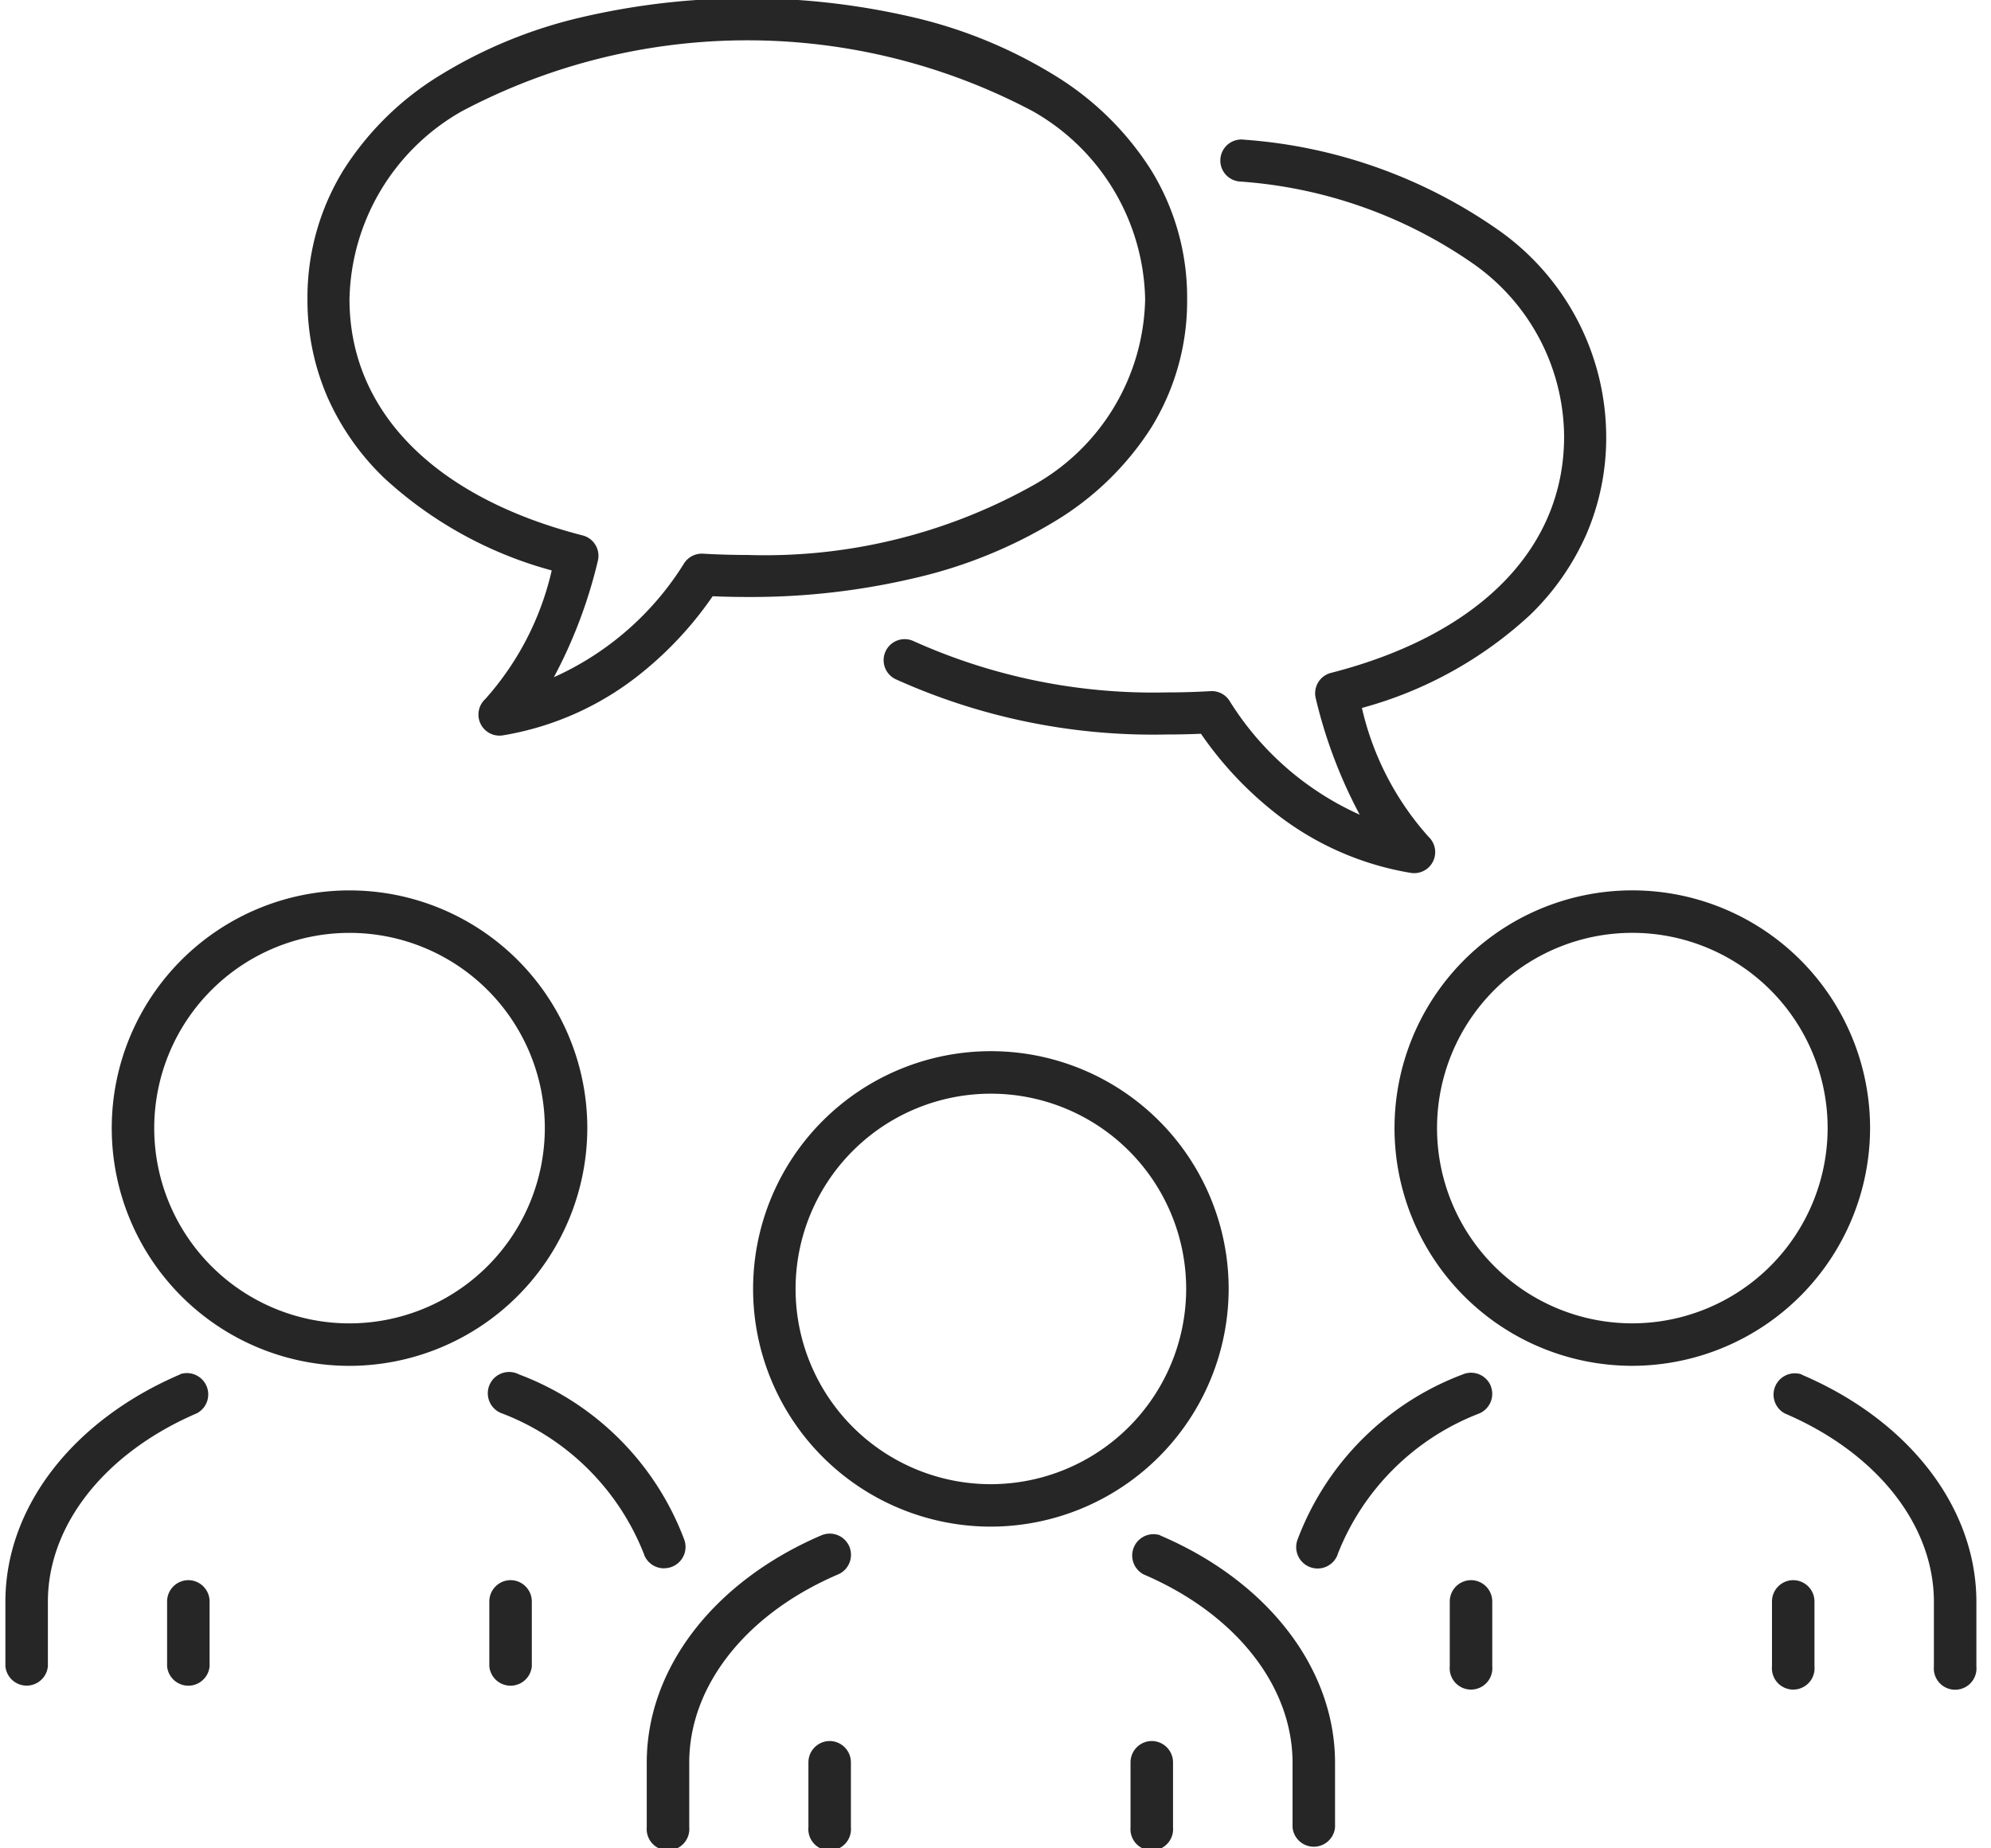 <svg xmlns="http://www.w3.org/2000/svg" xmlns:xlink="http://www.w3.org/1999/xlink" width="56" height="52" viewBox="0 0 56 52">
  <defs>
    <clipPath id="clip-path">
      <rect id="Rectangle_2319" data-name="Rectangle 2319" width="56" height="52" transform="translate(0 0)" fill="none"/>
    </clipPath>
  </defs>
  <g id="Group_2614" data-name="Group 2614" transform="translate(0.17 -0.105)">
    <g id="Group_2613" data-name="Group 2613" transform="translate(-0.17 0.105)" clip-path="url(#clip-path)">
      <path id="Path_1267" data-name="Path 1267" d="M866.365,1208.167a6.688,6.688,0,1,0-6.688,6.688,6.7,6.7,0,0,0,6.688-6.687m-6.688,5.493a5.493,5.493,0,1,1,5.493-5.493,5.5,5.5,0,0,1-5.493,5.493" transform="translate(-831.807 -1171.906)" fill="#262626"/>
      <path id="Path_1268" data-name="Path 1268" d="M737.329,1752.319a.6.6,0,0,0-.784-.314c-3.03,1.3-4.913,3.747-4.913,6.393v1.816a.6.6,0,1,0,1.195,0V1758.4c0-2.16,1.6-4.189,4.188-5.295a.6.6,0,0,0,.314-.784" transform="translate(-713.441 -1708.812)" fill="#262626"/>
      <path id="Path_1269" data-name="Path 1269" d="M1284.616,1751.987a.6.6,0,0,0-.47,1.1c2.584,1.106,4.189,3.135,4.189,5.3v1.816a.6.6,0,0,0,1.195,0v-1.816c0-2.646-1.883-5.1-4.914-6.394" transform="translate(-1251.98 -1708.794)" fill="#262626"/>
      <path id="Path_1270" data-name="Path 1270" d="M916.809,1988.663a.6.6,0,0,0-.6.6v1.824a.6.6,0,1,0,1.195,0v-1.824a.6.6,0,0,0-.6-.6" transform="translate(-893.471 -1939.682)" fill="#262626"/>
      <path id="Path_1271" data-name="Path 1271" d="M1284.4,1988.663a.6.6,0,0,0-.6.6v1.824a.6.6,0,1,0,1.195,0v-1.824a.6.6,0,0,0-.6-.6" transform="translate(-1252.002 -1939.682)" fill="#262626"/>
      <path id="Path_1272" data-name="Path 1272" d="M1598,1024.6a6.688,6.688,0,1,0-6.687,6.688A6.7,6.7,0,0,0,1598,1024.6m-6.687,5.493a5.493,5.493,0,1,1,5.493-5.493,5.5,5.5,0,0,1-5.493,5.493" transform="translate(-1545.401 -992.863)" fill="#262626"/>
      <path id="Path_1273" data-name="Path 1273" d="M2016.249,1568.418a.6.6,0,0,0-.47,1.1c2.584,1.106,4.189,3.135,4.189,5.3v1.816a.6.6,0,1,0,1.195,0v-1.816c0-2.646-1.883-5.1-4.913-6.393" transform="translate(-1965.574 -1529.751)" fill="#262626"/>
      <path id="Path_1274" data-name="Path 1274" d="M1648.441,1805.094a.6.6,0,0,0-.6.6v1.824a.6.6,0,1,0,1.195,0v-1.824a.6.6,0,0,0-.6-.6" transform="translate(-1607.064 -1760.639)" fill="#262626"/>
      <path id="Path_1275" data-name="Path 1275" d="M2016.036,1805.094a.6.6,0,0,0-.6.6v1.824a.6.6,0,1,0,1.195,0v-1.824a.6.6,0,0,0-.6-.6" transform="translate(-1965.596 -1760.639)" fill="#262626"/>
      <path id="Path_1276" data-name="Path 1276" d="M1478.081,1568.75a.6.6,0,0,0-.784-.314,7.948,7.948,0,0,0-4.644,4.641h0a.6.6,0,0,0,1.123.434l0-.007.007-.02a6.961,6.961,0,0,1,3.982-3.951.6.6,0,0,0,.314-.784" transform="translate(-1436.155 -1529.769)" fill="#262626"/>
      <path id="Path_1277" data-name="Path 1277" d="M134.733,1024.6a6.688,6.688,0,1,0-6.688,6.688,6.7,6.7,0,0,0,6.688-6.688m-6.688,5.493a5.493,5.493,0,1,1,5.493-5.493,5.5,5.5,0,0,1-5.493,5.493" transform="translate(-118.214 -992.862)" fill="#262626"/>
      <path id="Path_1278" data-name="Path 1278" d="M4.913,1568.417c-3.031,1.3-4.913,3.747-4.913,6.394v1.816a.6.6,0,0,0,1.195,0v-1.816c0-2.16,1.605-4.189,4.189-5.3a.6.6,0,0,0-.47-1.1" transform="translate(0.152 -1529.75)" fill="#262626"/>
      <path id="Path_1279" data-name="Path 1279" d="M552.766,1805.092a.6.6,0,0,0-.6.6v1.824a.6.6,0,0,0,1.195,0v-1.824a.6.6,0,0,0-.6-.6" transform="translate(-538.403 -1760.637)" fill="#262626"/>
      <path id="Path_1280" data-name="Path 1280" d="M185.171,1805.092a.6.6,0,0,0-.6.6v1.824a.6.6,0,0,0,1.195,0v-1.824a.6.6,0,0,0-.6-.6" transform="translate(-179.871 -1760.637)" fill="#262626"/>
      <path id="Path_1281" data-name="Path 1281" d="M557.094,1573.887a.6.6,0,0,0,.564-.812h0a7.948,7.948,0,0,0-4.644-4.641.6.6,0,1,0-.47,1.1,6.961,6.961,0,0,1,3.982,3.951l.007.019,0,.007a.6.6,0,0,0,.559.378" transform="translate(-538.415 -1529.767)" fill="#262626"/>
      <path id="Path_1282" data-name="Path 1282" d="M346.688,13.475a11.313,11.313,0,0,0,4.74,2.626,8.15,8.15,0,0,1-1.873,3.623.592.592,0,0,0,.5,1.017,8.369,8.369,0,0,0,3.9-1.756,10.134,10.134,0,0,0,2-2.158c.323.014.65.021.975.021a20.031,20.031,0,0,0,4.726-.537,13.38,13.38,0,0,0,3.918-1.589,8.272,8.272,0,0,0,2.715-2.636A6.768,6.768,0,0,0,369.3,8.468a6.832,6.832,0,0,0-1.013-3.63,8.374,8.374,0,0,0-2.713-2.664A13.337,13.337,0,0,0,361.658.554a20.569,20.569,0,0,0-9.457,0,13.338,13.338,0,0,0-3.918,1.619,8.375,8.375,0,0,0-2.712,2.664,6.832,6.832,0,0,0-1.013,3.63,6.855,6.855,0,0,0,.563,2.76,7.191,7.191,0,0,0,1.567,2.247m2.228-10.3a17.156,17.156,0,0,1,16.028,0,6.22,6.22,0,0,1,3.175,5.295,6.133,6.133,0,0,1-3.172,5.25,15.442,15.442,0,0,1-8.017,1.947c-.416,0-.835-.012-1.245-.036a.592.592,0,0,0-.532.269,8.321,8.321,0,0,1-3.664,3.206,13.588,13.588,0,0,0,1.236-3.272.592.592,0,0,0-.427-.717c-4.168-1.069-6.558-3.492-6.558-6.647a6.22,6.22,0,0,1,3.175-5.295" transform="translate(-335.91 -0.053)" fill="#262626"/>
      <path id="Path_1283" data-name="Path 1283" d="M1003.419,175.45a.592.592,0,1,0-.516,1.065,17.583,17.583,0,0,0,7.6,1.55c.325,0,.652-.007.975-.021a10.132,10.132,0,0,0,2,2.158,8.368,8.368,0,0,0,3.9,1.756.592.592,0,0,0,.5-1.017,8.15,8.15,0,0,1-1.873-3.623,11.312,11.312,0,0,0,4.74-2.626,7.192,7.192,0,0,0,1.568-2.247,6.855,6.855,0,0,0,.563-2.76,7.125,7.125,0,0,0-3-5.789,14.224,14.224,0,0,0-7.18-2.565.592.592,0,1,0-.122,1.177,13.057,13.057,0,0,1,6.584,2.328,5.982,5.982,0,0,1,2.534,4.849c0,3.155-2.39,5.578-6.558,6.647a.592.592,0,0,0-.427.717,13.59,13.59,0,0,0,1.236,3.272,8.321,8.321,0,0,1-3.664-3.207.591.591,0,0,0-.532-.269c-.409.024-.828.036-1.245.036a16.405,16.405,0,0,1-7.08-1.431" transform="translate(-977.699 -157.401)" fill="#262626"/>
    </g>
  </g>
</svg>
